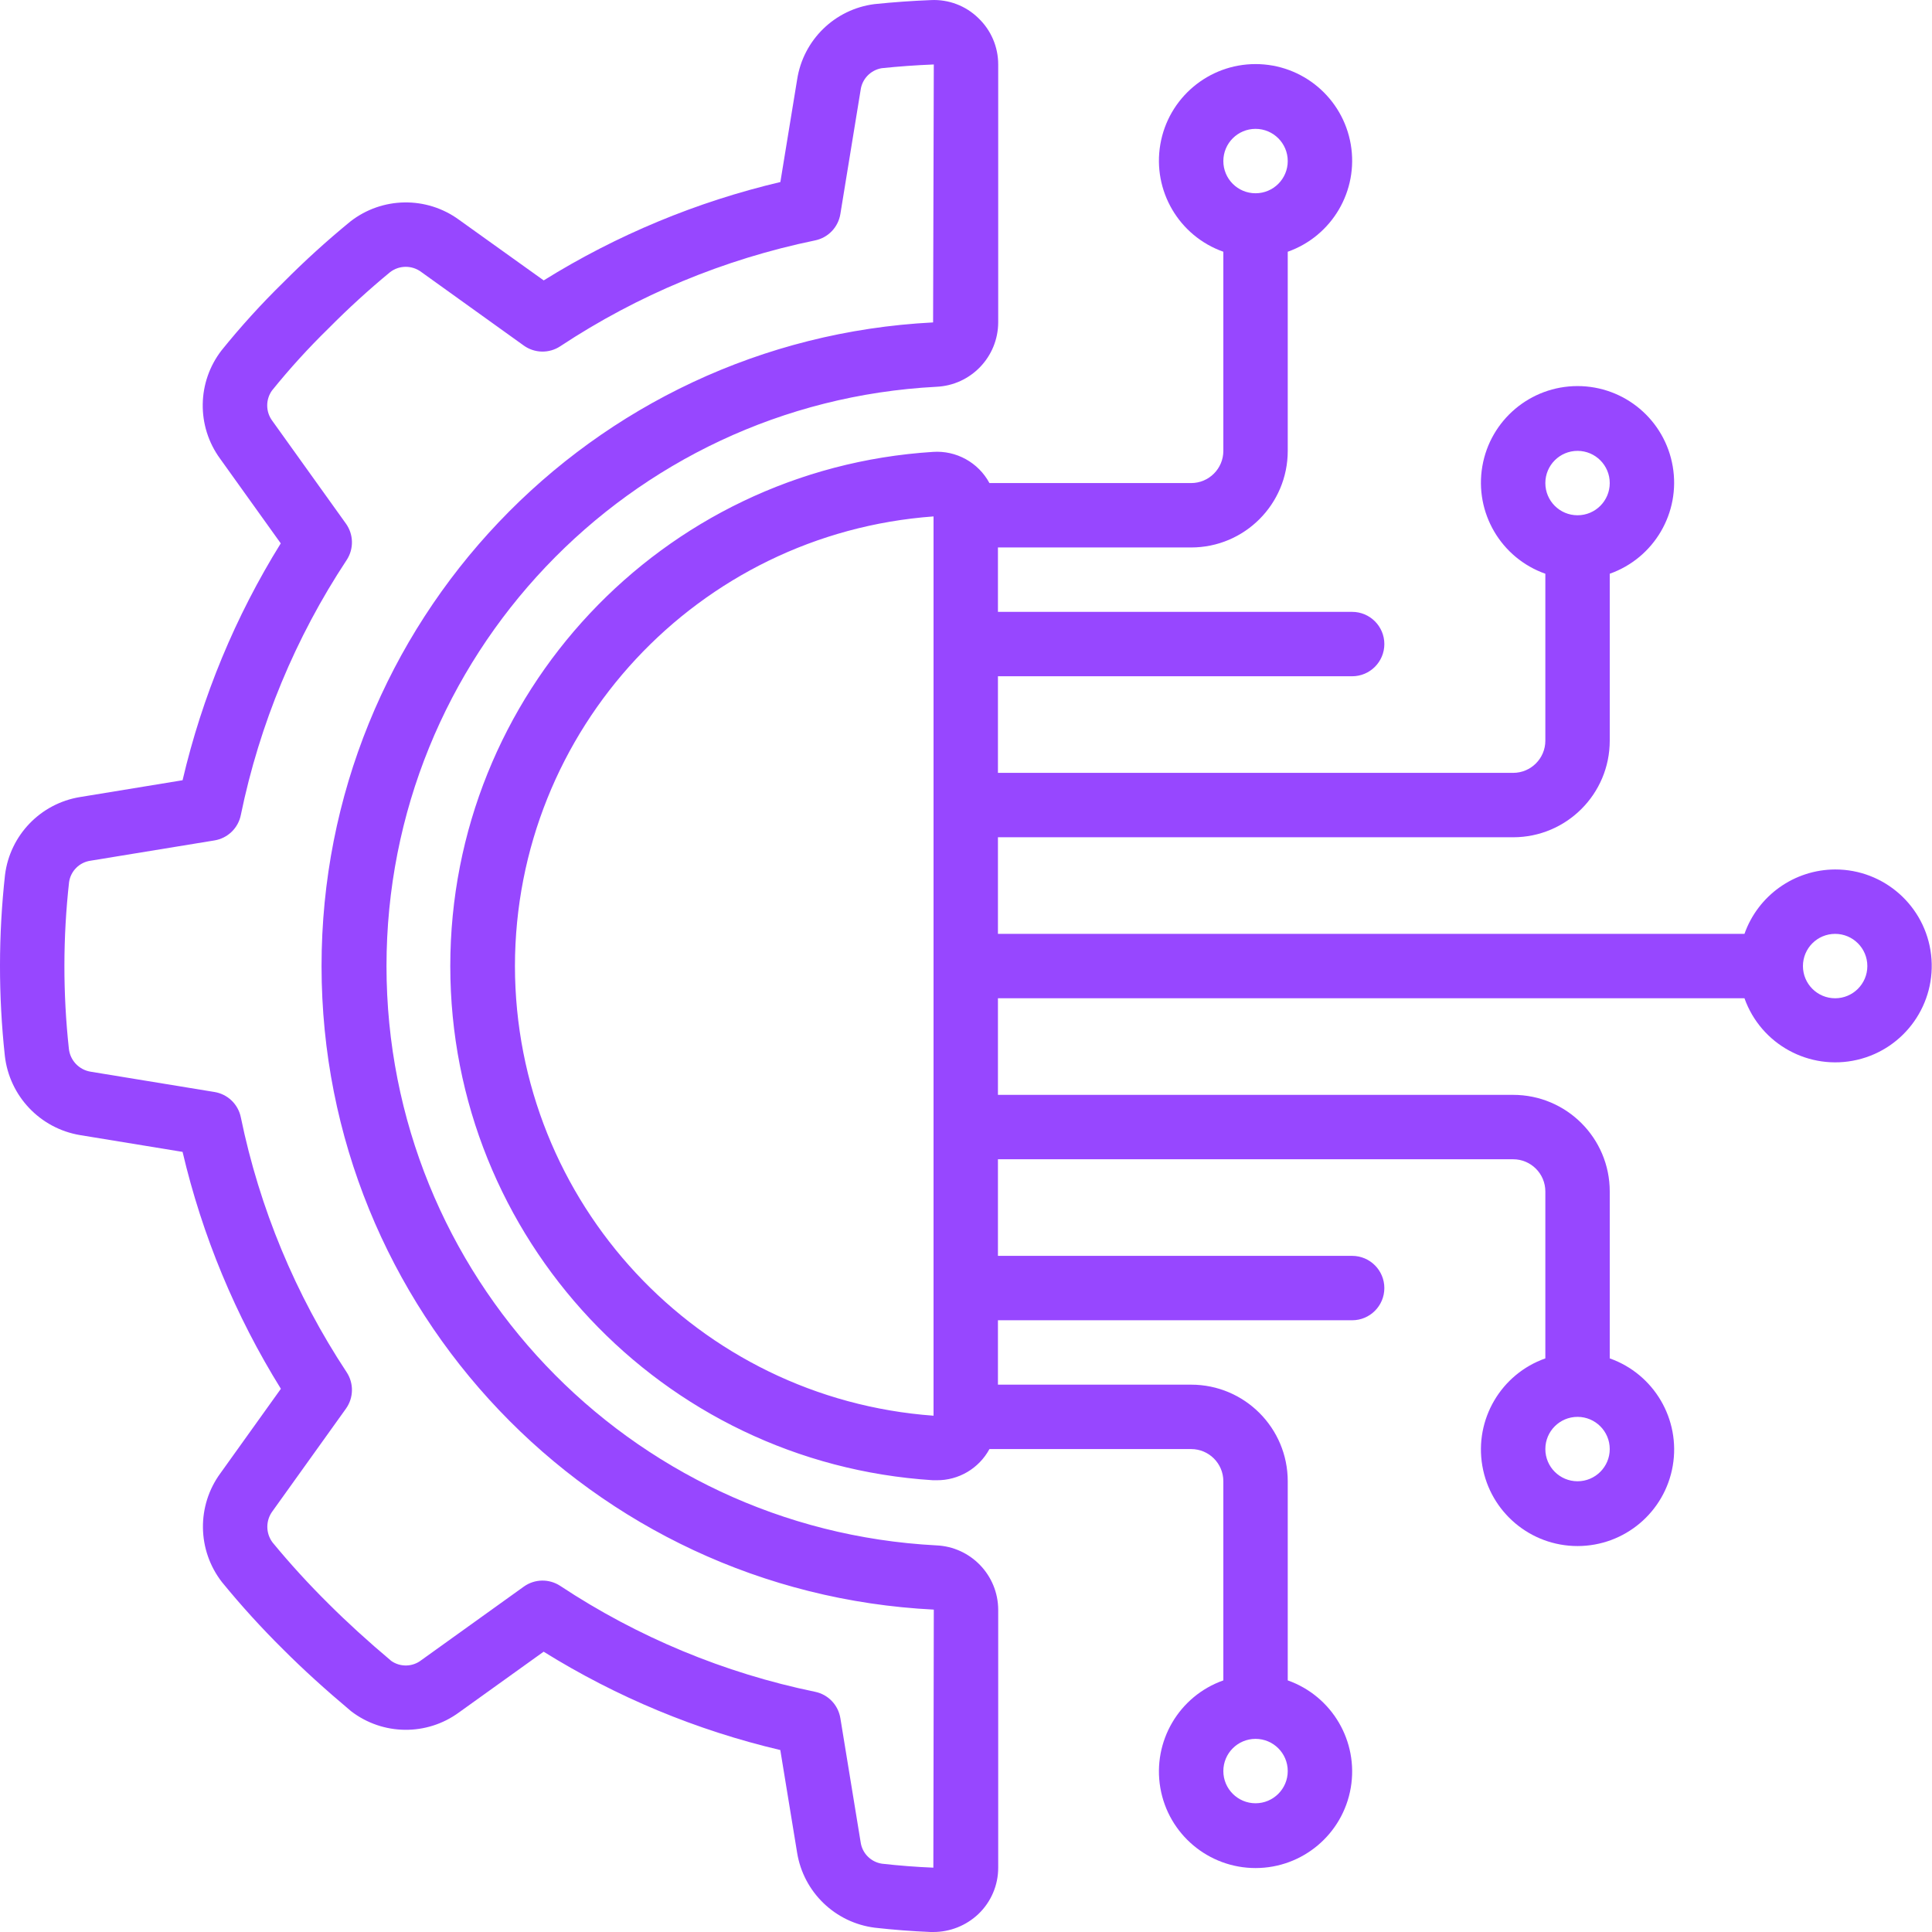 <?xml version="1.0" encoding="UTF-8"?> <svg xmlns="http://www.w3.org/2000/svg" width="60" height="60" viewBox="0 0 60 60" fill="none"><path d="M2.486 24.753C1.26 24.952 0.311 25.936 0.156 27.168C-0.05 29.035 -0.052 30.92 0.15 32.787C0.291 34.039 1.245 35.045 2.488 35.252L5.67 35.773C6.281 38.375 7.312 40.86 8.723 43.13L6.85 45.746C6.104 46.758 6.122 48.143 6.894 49.135C7.49 49.864 8.124 50.562 8.794 51.224C9.408 51.839 10.087 52.457 10.902 53.142C11.886 53.899 13.252 53.915 14.254 53.181L16.883 51.295C19.151 52.706 21.633 53.737 24.233 54.349L24.755 57.536C24.953 58.763 25.937 59.712 27.17 59.867C27.74 59.931 28.319 59.976 28.902 60H28.987C29.508 60 30.009 59.799 30.387 59.44C30.779 59.065 31.001 58.545 31 58.002V49.988C30.994 48.917 30.148 48.039 29.079 47.993C19.507 47.493 12.003 39.587 12.003 30.003C12.003 20.419 19.507 12.512 29.079 12.012C30.15 11.965 30.996 11.085 31 10.012V2.003C31.001 1.459 30.779 0.939 30.386 0.564C29.993 0.178 29.456 -0.025 28.907 0.003C28.325 0.026 27.748 0.067 27.156 0.128C25.923 0.286 24.945 1.241 24.756 2.469L24.235 5.653C21.635 6.266 19.152 7.298 16.885 8.708L14.256 6.826C13.245 6.087 11.866 6.109 10.879 6.88C10.154 7.474 9.46 8.104 8.8 8.769C8.12 9.434 7.479 10.139 6.882 10.879C6.119 11.865 6.099 13.236 6.834 14.243L8.719 16.875C7.309 19.145 6.279 21.63 5.67 24.231L2.486 24.753ZM7.479 25.311C8.06 22.487 9.176 19.799 10.765 17.393C10.993 17.047 10.984 16.597 10.742 16.26L8.461 13.075C8.25 12.797 8.244 12.414 8.446 12.129C8.994 11.45 9.582 10.804 10.207 10.194C10.814 9.581 11.451 8.999 12.117 8.45C12.403 8.232 12.8 8.232 13.087 8.45L16.267 10.732C16.604 10.973 17.054 10.982 17.4 10.753C19.804 9.164 22.49 8.048 25.313 7.466C25.719 7.383 26.031 7.057 26.098 6.648L26.727 2.797C26.772 2.452 27.037 2.177 27.381 2.118C27.91 2.063 28.446 2.024 29 2.002L28.978 10.013C18.332 10.557 9.98 19.351 9.986 30.011C9.992 40.671 18.353 49.456 29 49.988L28.986 58.002C28.449 57.98 27.917 57.938 27.392 57.879C27.047 57.828 26.776 57.556 26.728 57.211L26.098 53.358C26.031 52.949 25.719 52.623 25.313 52.54C22.49 51.958 19.804 50.842 17.4 49.252C17.054 49.024 16.604 49.032 16.267 49.274L13.084 51.558C12.813 51.769 12.435 51.779 12.153 51.583C11.418 50.964 10.781 50.383 10.207 49.81C9.594 49.204 9.012 48.567 8.464 47.902C8.248 47.614 8.248 47.218 8.464 46.93L10.743 43.748C10.984 43.411 10.993 42.961 10.765 42.615C9.176 40.209 8.06 37.522 7.479 34.698C7.395 34.292 7.071 33.98 6.662 33.913L2.812 33.282C2.454 33.223 2.178 32.932 2.139 32.571C1.952 30.851 1.954 29.115 2.145 27.396C2.195 27.05 2.466 26.779 2.812 26.73L6.661 26.1C7.071 26.033 7.397 25.719 7.479 25.311Z" fill="#9747FF"></path><path d="M56.992 27.002C55.725 27.007 54.598 27.808 54.176 29.002H30.992V26.002H46.992C48.648 26.002 49.992 24.659 49.992 23.002V17.818C51.369 17.331 52.196 15.922 51.948 14.482C51.701 13.042 50.453 11.99 48.992 11.99C47.531 11.99 46.282 13.042 46.035 14.482C45.788 15.922 46.614 17.331 47.992 17.818V23.002C47.992 23.554 47.544 24.002 46.992 24.002H30.992V21.002H41.992C42.544 21.002 42.992 20.554 42.992 20.002C42.992 19.45 42.544 19.002 41.992 19.002H30.992V17.002H36.992C38.649 17.002 39.992 15.659 39.992 14.002V7.818C41.369 7.331 42.196 5.923 41.949 4.483C41.702 3.043 40.453 1.99 38.992 1.99C37.531 1.99 36.282 3.043 36.035 4.483C35.788 5.923 36.614 7.331 37.992 7.818V14.002C37.992 14.554 37.544 15.002 36.992 15.002H30.728C30.384 14.363 29.697 13.984 28.973 14.034C20.546 14.568 13.984 21.558 13.984 30.002C13.984 38.446 20.546 45.436 28.973 45.97H29.09C29.773 45.976 30.403 45.603 30.728 45.002H36.992C37.544 45.002 37.992 45.45 37.992 46.002V52.186C36.614 52.673 35.788 54.082 36.035 55.522C36.282 56.962 37.531 58.014 38.992 58.014C40.453 58.014 41.702 56.962 41.949 55.522C42.196 54.082 41.369 52.673 39.992 52.186V46.002C39.992 44.345 38.649 43.002 36.992 43.002H30.992V41.002H41.992C42.544 41.002 42.992 40.554 42.992 40.002C42.992 39.45 42.544 39.002 41.992 39.002H30.992V36.002H46.992C47.544 36.002 47.992 36.45 47.992 37.002V42.186C46.614 42.673 45.788 44.082 46.035 45.522C46.282 46.962 47.531 48.014 48.992 48.014C50.453 48.014 51.702 46.962 51.949 45.522C52.196 44.082 51.369 42.673 49.992 42.186V37.002C49.992 35.345 48.649 34.002 46.992 34.002H30.992V31.002H54.176C54.687 32.437 56.193 33.259 57.676 32.914C59.159 32.569 60.147 31.165 59.972 29.652C59.797 28.14 58.514 26.999 56.992 27.002ZM48.992 14.002C49.544 14.002 49.992 14.45 49.992 15.002C49.992 15.555 49.544 16.002 48.992 16.002C48.439 16.002 47.992 15.555 47.992 15.002C47.992 14.45 48.439 14.002 48.992 14.002ZM38.992 4.002C39.544 4.002 39.992 4.45 39.992 5.002C39.992 5.555 39.544 6.002 38.992 6.002C38.439 6.002 37.992 5.555 37.992 5.002C37.992 4.45 38.439 4.002 38.992 4.002ZM38.992 56.002C38.44 56.002 37.992 55.554 37.992 55.002C37.992 54.449 38.44 54.002 38.992 54.002C39.544 54.002 39.992 54.449 39.992 55.002C39.992 55.554 39.544 56.002 38.992 56.002ZM48.992 46.002C48.439 46.002 47.992 45.554 47.992 45.002C47.992 44.45 48.439 44.002 48.992 44.002C49.544 44.002 49.992 44.45 49.992 45.002C49.992 45.554 49.544 46.002 48.992 46.002ZM15.992 30.002C16 22.662 21.671 16.571 28.992 16.038V43.966C21.671 43.433 16 37.343 15.992 30.002ZM56.992 31.002C56.439 31.002 55.992 30.554 55.992 30.002C55.992 29.45 56.439 29.002 56.992 29.002C57.544 29.002 57.992 29.45 57.992 30.002C57.992 30.554 57.544 31.002 56.992 31.002Z" fill="#9747FF"></path></svg> 